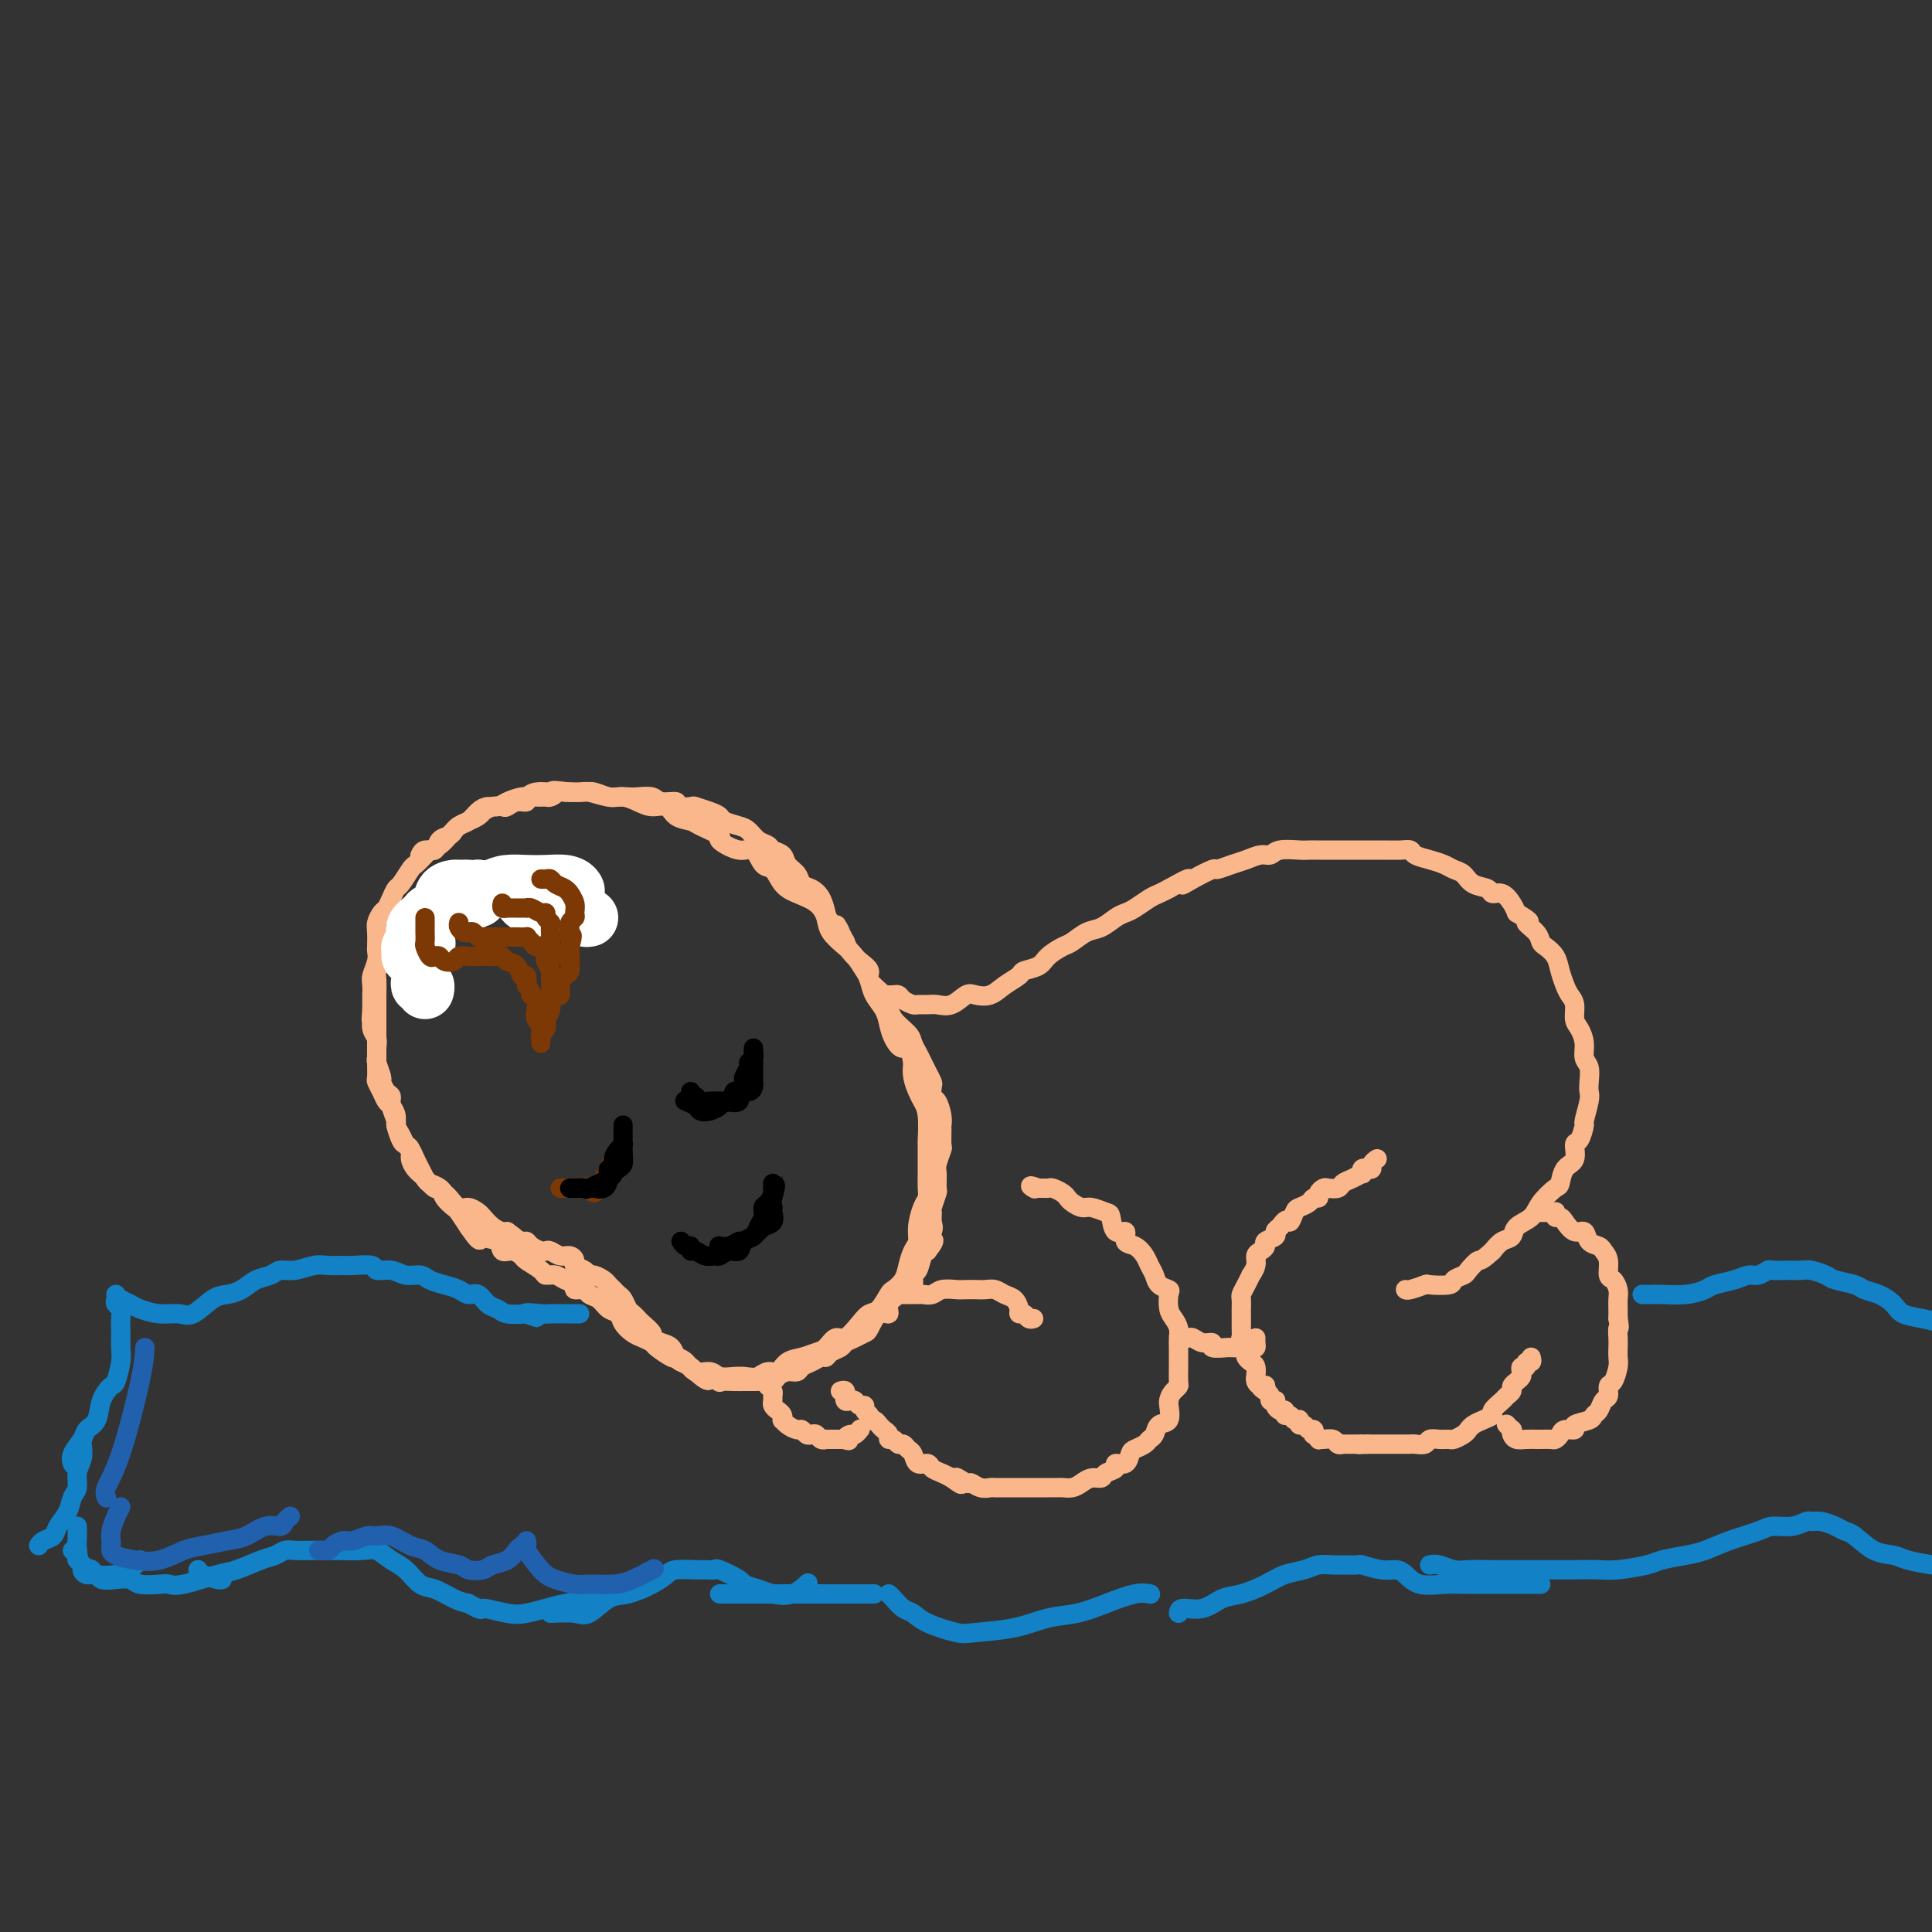 <svg viewBox='0 0 400 400' version='1.1' xmlns='http://www.w3.org/2000/svg' xmlns:xlink='http://www.w3.org/1999/xlink'><rect x="0" y="0" width="400" height="400" fill="#333333" stroke="none"/><g fill='none' stroke='rgb(251,183,140)' stroke-width='4' stroke-linecap='round' stroke-linejoin='round'><path d='M119,189c-0.034,-0.332 -0.067,-0.664 0,-1c0.067,-0.336 0.235,-0.678 0,-1c-0.235,-0.322 -0.874,-0.626 -1,-1c-0.126,-0.374 0.262,-0.818 0,-1c-0.262,-0.182 -1.175,-0.100 -2,0c-0.825,0.100 -1.564,0.219 -2,0c-0.436,-0.219 -0.571,-0.777 -1,-1c-0.429,-0.223 -1.153,-0.112 -2,0c-0.847,0.112 -1.817,0.226 -2,0c-0.183,-0.226 0.422,-0.793 0,-1c-0.422,-0.207 -1.870,-0.055 -3,0c-1.130,0.055 -1.941,0.014 -3,0c-1.059,-0.014 -2.367,0.000 -3,0c-0.633,-0.000 -0.592,-0.015 -1,0c-0.408,0.015 -1.265,0.060 -2,0c-0.735,-0.060 -1.348,-0.224 -2,0c-0.652,0.224 -1.345,0.838 -2,1c-0.655,0.162 -1.274,-0.126 -2,0c-0.726,0.126 -1.560,0.667 -2,1c-0.440,0.333 -0.485,0.459 -1,1c-0.515,0.541 -1.499,1.495 -2,2c-0.501,0.505 -0.520,0.559 -1,1c-0.480,0.441 -1.423,1.269 -2,2c-0.577,0.731 -0.789,1.366 -1,2'/><path d='M82,193c-0.973,1.594 0.093,1.581 0,2c-0.093,0.419 -1.345,1.272 -2,2c-0.655,0.728 -0.711,1.331 -1,2c-0.289,0.669 -0.809,1.405 -1,2c-0.191,0.595 -0.051,1.050 0,2c0.051,0.950 0.014,2.394 0,3c-0.014,0.606 -0.004,0.374 0,1c0.004,0.626 0.001,2.110 0,3c-0.001,0.890 -0.000,1.188 0,2c0.000,0.812 -0.001,2.139 0,3c0.001,0.861 0.003,1.256 0,2c-0.003,0.744 -0.012,1.839 0,3c0.012,1.161 0.044,2.390 0,3c-0.044,0.610 -0.166,0.600 0,1c0.166,0.400 0.618,1.209 1,2c0.382,0.791 0.694,1.562 1,2c0.306,0.438 0.607,0.541 1,1c0.393,0.459 0.879,1.274 1,2c0.121,0.726 -0.122,1.363 0,2c0.122,0.637 0.610,1.273 1,2c0.390,0.727 0.682,1.547 1,2c0.318,0.453 0.661,0.541 1,1c0.339,0.459 0.672,1.288 1,2c0.328,0.712 0.650,1.307 1,2c0.350,0.693 0.728,1.485 1,2c0.272,0.515 0.439,0.752 1,1c0.561,0.248 1.515,0.506 2,1c0.485,0.494 0.501,1.225 1,2c0.499,0.775 1.480,1.593 2,2c0.520,0.407 0.577,0.402 1,1c0.423,0.598 1.211,1.799 2,3'/><path d='M97,254c3.378,4.969 2.322,1.891 2,1c-0.322,-0.891 0.089,0.406 1,1c0.911,0.594 2.322,0.487 3,1c0.678,0.513 0.623,1.647 1,2c0.377,0.353 1.185,-0.073 2,0c0.815,0.073 1.636,0.646 2,1c0.364,0.354 0.271,0.490 1,1c0.729,0.510 2.280,1.393 3,2c0.720,0.607 0.608,0.937 1,1c0.392,0.063 1.289,-0.142 2,0c0.711,0.142 1.236,0.630 2,1c0.764,0.370 1.766,0.623 2,1c0.234,0.377 -0.299,0.879 0,1c0.299,0.121 1.432,-0.137 2,0c0.568,0.137 0.571,0.669 1,1c0.429,0.331 1.284,0.460 2,1c0.716,0.540 1.294,1.493 2,2c0.706,0.507 1.541,0.570 2,1c0.459,0.430 0.540,1.227 1,2c0.460,0.773 1.297,1.521 2,2c0.703,0.479 1.273,0.688 2,1c0.727,0.312 1.613,0.726 2,1c0.387,0.274 0.277,0.407 1,1c0.723,0.593 2.281,1.646 3,2c0.719,0.354 0.600,0.007 1,0c0.400,-0.007 1.318,0.324 2,1c0.682,0.676 1.127,1.698 2,2c0.873,0.302 2.172,-0.115 3,0c0.828,0.115 1.184,0.762 2,1c0.816,0.238 2.090,0.068 3,0c0.910,-0.068 1.455,-0.034 2,0'/><path d='M154,285c2.132,0.223 2.461,0.281 3,0c0.539,-0.281 1.289,-0.902 2,-1c0.711,-0.098 1.384,0.326 2,0c0.616,-0.326 1.177,-1.402 2,-2c0.823,-0.598 1.910,-0.718 3,-1c1.090,-0.282 2.183,-0.726 3,-1c0.817,-0.274 1.360,-0.378 2,-1c0.640,-0.622 1.379,-1.761 2,-2c0.621,-0.239 1.126,0.423 2,0c0.874,-0.423 2.117,-1.930 3,-3c0.883,-1.070 1.406,-1.704 2,-2c0.594,-0.296 1.258,-0.256 2,-1c0.742,-0.744 1.560,-2.272 2,-3c0.440,-0.728 0.500,-0.656 1,-1c0.500,-0.344 1.440,-1.105 2,-2c0.560,-0.895 0.741,-1.924 1,-3c0.259,-1.076 0.595,-2.200 1,-3c0.405,-0.800 0.879,-1.277 1,-2c0.121,-0.723 -0.111,-1.691 0,-3c0.111,-1.309 0.566,-2.958 1,-4c0.434,-1.042 0.848,-1.478 1,-2c0.152,-0.522 0.040,-1.130 0,-2c-0.040,-0.870 -0.010,-2.001 0,-3c0.010,-0.999 -0.000,-1.868 0,-3c0.000,-1.132 0.011,-2.529 0,-3c-0.011,-0.471 -0.045,-0.016 0,-1c0.045,-0.984 0.170,-3.407 0,-5c-0.170,-1.593 -0.633,-2.355 -1,-3c-0.367,-0.645 -0.637,-1.174 -1,-2c-0.363,-0.826 -0.818,-1.950 -1,-3c-0.182,-1.050 -0.091,-2.025 0,-3'/><path d='M189,220c-0.810,-4.619 -1.334,-3.165 -2,-3c-0.666,0.165 -1.474,-0.957 -2,-2c-0.526,-1.043 -0.770,-2.008 -1,-3c-0.230,-0.992 -0.446,-2.013 -1,-3c-0.554,-0.987 -1.445,-1.940 -2,-3c-0.555,-1.060 -0.772,-2.226 -1,-3c-0.228,-0.774 -0.466,-1.155 -1,-2c-0.534,-0.845 -1.363,-2.155 -2,-3c-0.637,-0.845 -1.083,-1.224 -2,-2c-0.917,-0.776 -2.304,-1.950 -3,-3c-0.696,-1.050 -0.700,-1.977 -1,-3c-0.300,-1.023 -0.895,-2.141 -2,-3c-1.105,-0.859 -2.718,-1.457 -4,-2c-1.282,-0.543 -2.231,-1.029 -3,-2c-0.769,-0.971 -1.357,-2.425 -2,-3c-0.643,-0.575 -1.342,-0.272 -2,-1c-0.658,-0.728 -1.276,-2.489 -2,-3c-0.724,-0.511 -1.554,0.228 -3,0c-1.446,-0.228 -3.508,-1.422 -4,-2c-0.492,-0.578 0.585,-0.541 0,-1c-0.585,-0.459 -2.831,-1.415 -4,-2c-1.169,-0.585 -1.261,-0.801 -2,-1c-0.739,-0.199 -2.127,-0.383 -3,-1c-0.873,-0.617 -1.233,-1.667 -2,-2c-0.767,-0.333 -1.942,0.051 -3,0c-1.058,-0.051 -1.998,-0.535 -3,-1c-1.002,-0.465 -2.067,-0.909 -3,-1c-0.933,-0.091 -1.735,0.171 -3,0c-1.265,-0.171 -2.995,-0.777 -4,-1c-1.005,-0.223 -1.287,-0.064 -2,0c-0.713,0.064 -1.856,0.032 -3,0'/><path d='M117,164c-3.777,-0.447 -2.721,-0.064 -3,0c-0.279,0.064 -1.895,-0.189 -3,0c-1.105,0.189 -1.700,0.821 -2,1c-0.300,0.179 -0.307,-0.094 -1,0c-0.693,0.094 -2.072,0.554 -3,1c-0.928,0.446 -1.403,0.878 -2,1c-0.597,0.122 -1.315,-0.067 -2,0c-0.685,0.067 -1.338,0.389 -2,1c-0.662,0.611 -1.333,1.512 -2,2c-0.667,0.488 -1.329,0.563 -2,1c-0.671,0.437 -1.350,1.235 -2,2c-0.650,0.765 -1.272,1.498 -2,2c-0.728,0.502 -1.561,0.772 -2,1c-0.439,0.228 -0.485,0.413 -1,1c-0.515,0.587 -1.500,1.574 -2,2c-0.500,0.426 -0.515,0.289 -1,1c-0.485,0.711 -1.439,2.270 -2,3c-0.561,0.730 -0.728,0.633 -1,1c-0.272,0.367 -0.647,1.199 -1,2c-0.353,0.801 -0.683,1.570 -1,2c-0.317,0.430 -0.621,0.520 -1,1c-0.379,0.480 -0.833,1.349 -1,2c-0.167,0.651 -0.049,1.084 0,2c0.049,0.916 0.027,2.314 0,3c-0.027,0.686 -0.060,0.661 0,1c0.060,0.339 0.212,1.041 0,2c-0.212,0.959 -0.789,2.174 -1,3c-0.211,0.826 -0.057,1.263 0,2c0.057,0.737 0.015,1.775 0,2c-0.015,0.225 -0.004,-0.364 0,0c0.004,0.364 0.002,1.682 0,3'/><path d='M77,209c-0.293,3.452 -0.026,2.081 0,2c0.026,-0.081 -0.190,1.128 0,2c0.190,0.872 0.787,1.407 1,2c0.213,0.593 0.042,1.243 0,2c-0.042,0.757 0.044,1.621 0,2c-0.044,0.379 -0.218,0.272 0,1c0.218,0.728 0.828,2.291 1,3c0.172,0.709 -0.093,0.565 0,1c0.093,0.435 0.546,1.448 1,2c0.454,0.552 0.909,0.642 1,1c0.091,0.358 -0.183,0.985 0,2c0.183,1.015 0.824,2.418 1,3c0.176,0.582 -0.111,0.344 0,1c0.111,0.656 0.621,2.207 1,3c0.379,0.793 0.627,0.829 1,1c0.373,0.171 0.873,0.478 1,1c0.127,0.522 -0.117,1.258 0,2c0.117,0.742 0.594,1.490 1,2c0.406,0.510 0.739,0.781 1,1c0.261,0.219 0.450,0.386 1,1c0.550,0.614 1.460,1.675 2,2c0.540,0.325 0.711,-0.086 1,0c0.289,0.086 0.697,0.667 1,1c0.303,0.333 0.500,0.417 1,1c0.500,0.583 1.303,1.665 2,2c0.697,0.335 1.290,-0.078 2,0c0.710,0.078 1.538,0.648 2,1c0.462,0.352 0.557,0.486 1,1c0.443,0.514 1.235,1.408 2,2c0.765,0.592 1.504,0.884 2,1c0.496,0.116 0.748,0.058 1,0'/><path d='M105,255c3.058,2.174 1.204,1.108 1,1c-0.204,-0.108 1.241,0.742 2,1c0.759,0.258 0.833,-0.076 1,0c0.167,0.076 0.429,0.560 1,1c0.571,0.440 1.452,0.835 2,1c0.548,0.165 0.764,0.100 1,0c0.236,-0.100 0.492,-0.234 1,0c0.508,0.234 1.267,0.836 2,1c0.733,0.164 1.439,-0.110 2,0c0.561,0.110 0.975,0.603 1,1c0.025,0.397 -0.340,0.698 0,1c0.340,0.302 1.387,0.606 2,1c0.613,0.394 0.794,0.879 1,1c0.206,0.121 0.436,-0.122 1,0c0.564,0.122 1.460,0.609 2,1c0.540,0.391 0.722,0.686 1,1c0.278,0.314 0.652,0.647 1,1c0.348,0.353 0.671,0.725 1,1c0.329,0.275 0.664,0.454 1,1c0.336,0.546 0.672,1.460 1,2c0.328,0.540 0.647,0.708 1,1c0.353,0.292 0.741,0.708 1,1c0.259,0.292 0.388,0.458 1,1c0.612,0.542 1.708,1.458 2,2c0.292,0.542 -0.221,0.708 0,1c0.221,0.292 1.176,0.708 2,1c0.824,0.292 1.516,0.459 2,1c0.484,0.541 0.759,1.454 1,2c0.241,0.546 0.450,0.724 1,1c0.550,0.276 1.443,0.650 2,1c0.557,0.350 0.779,0.675 1,1'/><path d='M144,284c3.486,3.105 2.702,1.368 3,1c0.298,-0.368 1.680,0.634 2,1c0.320,0.366 -0.420,0.098 0,0c0.420,-0.098 2.000,-0.026 3,0c1.000,0.026 1.419,0.004 2,0c0.581,-0.004 1.324,0.009 2,0c0.676,-0.009 1.284,-0.040 2,0c0.716,0.040 1.539,0.151 2,0c0.461,-0.151 0.560,-0.565 1,-1c0.440,-0.435 1.221,-0.891 2,-1c0.779,-0.109 1.557,0.129 2,0c0.443,-0.129 0.551,-0.626 1,-1c0.449,-0.374 1.237,-0.625 2,-1c0.763,-0.375 1.499,-0.874 2,-1c0.501,-0.126 0.767,0.121 1,0c0.233,-0.121 0.434,-0.610 1,-1c0.566,-0.390 1.499,-0.679 2,-1c0.501,-0.321 0.570,-0.672 1,-1c0.430,-0.328 1.219,-0.633 2,-1c0.781,-0.367 1.552,-0.798 2,-1c0.448,-0.202 0.572,-0.176 1,-1c0.428,-0.824 1.160,-2.497 2,-3c0.840,-0.503 1.788,0.165 2,0c0.212,-0.165 -0.312,-1.162 0,-2c0.312,-0.838 1.460,-1.518 2,-2c0.540,-0.482 0.473,-0.766 1,-1c0.527,-0.234 1.647,-0.416 2,-1c0.353,-0.584 -0.060,-1.569 0,-2c0.060,-0.431 0.593,-0.308 1,-1c0.407,-0.692 0.688,-2.198 1,-3c0.312,-0.802 0.656,-0.901 1,-1'/><path d='M192,259c2.724,-3.450 0.533,-2.074 0,-2c-0.533,0.074 0.593,-1.154 1,-2c0.407,-0.846 0.095,-1.310 0,-2c-0.095,-0.690 0.027,-1.607 0,-2c-0.027,-0.393 -0.205,-0.264 0,-1c0.205,-0.736 0.791,-2.338 1,-3c0.209,-0.662 0.042,-0.385 0,-1c-0.042,-0.615 0.041,-2.123 0,-3c-0.041,-0.877 -0.207,-1.123 0,-2c0.207,-0.877 0.788,-2.383 1,-3c0.212,-0.617 0.054,-0.344 0,-1c-0.054,-0.656 -0.004,-2.241 0,-3c0.004,-0.759 -0.038,-0.694 0,-1c0.038,-0.306 0.154,-0.984 0,-2c-0.154,-1.016 -0.580,-2.369 -1,-3c-0.420,-0.631 -0.833,-0.539 -1,-1c-0.167,-0.461 -0.086,-1.474 0,-2c0.086,-0.526 0.177,-0.564 0,-1c-0.177,-0.436 -0.623,-1.271 -1,-2c-0.377,-0.729 -0.686,-1.353 -1,-2c-0.314,-0.647 -0.634,-1.318 -1,-2c-0.366,-0.682 -0.778,-1.375 -1,-2c-0.222,-0.625 -0.253,-1.182 -1,-2c-0.747,-0.818 -2.209,-1.896 -3,-3c-0.791,-1.104 -0.911,-2.235 -1,-3c-0.089,-0.765 -0.146,-1.163 -1,-2c-0.854,-0.837 -2.505,-2.111 -3,-3c-0.495,-0.889 0.166,-1.393 0,-2c-0.166,-0.607 -1.160,-1.317 -2,-2c-0.840,-0.683 -1.526,-1.338 -2,-2c-0.474,-0.662 -0.737,-1.331 -1,-2'/><path d='M175,195c-3.213,-5.922 -1.245,-2.729 -1,-2c0.245,0.729 -1.234,-1.008 -2,-2c-0.766,-0.992 -0.820,-1.238 -1,-2c-0.180,-0.762 -0.486,-2.038 -1,-3c-0.514,-0.962 -1.236,-1.609 -2,-2c-0.764,-0.391 -1.571,-0.524 -2,-1c-0.429,-0.476 -0.481,-1.294 -1,-2c-0.519,-0.706 -1.504,-1.302 -2,-2c-0.496,-0.698 -0.503,-1.500 -1,-2c-0.497,-0.500 -1.483,-0.697 -2,-1c-0.517,-0.303 -0.566,-0.711 -1,-1c-0.434,-0.289 -1.254,-0.459 -2,-1c-0.746,-0.541 -1.420,-1.454 -2,-2c-0.580,-0.546 -1.067,-0.724 -2,-1c-0.933,-0.276 -2.314,-0.649 -3,-1c-0.686,-0.351 -0.679,-0.682 -1,-1c-0.321,-0.318 -0.969,-0.625 -2,-1c-1.031,-0.375 -2.444,-0.817 -3,-1c-0.556,-0.183 -0.255,-0.105 -1,0c-0.745,0.105 -2.535,0.238 -3,0c-0.465,-0.238 0.395,-0.848 0,-1c-0.395,-0.152 -2.045,0.155 -3,0c-0.955,-0.155 -1.213,-0.773 -2,-1c-0.787,-0.227 -2.101,-0.065 -3,0c-0.899,0.065 -1.381,0.031 -2,0c-0.619,-0.031 -1.374,-0.061 -2,0c-0.626,0.061 -1.124,0.212 -2,0c-0.876,-0.212 -2.132,-0.789 -3,-1c-0.868,-0.211 -1.349,-0.057 -2,0c-0.651,0.057 -1.472,0.016 -2,0c-0.528,-0.016 -0.764,-0.008 -1,0'/><path d='M118,164c-4.651,-0.525 -3.279,-0.338 -3,0c0.279,0.338 -0.537,0.827 -1,1c-0.463,0.173 -0.575,0.031 -1,0c-0.425,-0.031 -1.165,0.048 -2,0c-0.835,-0.048 -1.767,-0.223 -2,0c-0.233,0.223 0.233,0.843 0,1c-0.233,0.157 -1.166,-0.150 -2,0c-0.834,0.150 -1.568,0.757 -2,1c-0.432,0.243 -0.563,0.121 -1,0c-0.437,-0.121 -1.181,-0.240 -2,0c-0.819,0.240 -1.715,0.838 -2,1c-0.285,0.162 0.039,-0.111 0,0c-0.039,0.111 -0.443,0.608 -1,1c-0.557,0.392 -1.266,0.681 -2,1c-0.734,0.319 -1.491,0.668 -2,1c-0.509,0.332 -0.770,0.648 -1,1c-0.230,0.352 -0.430,0.739 -1,1c-0.570,0.261 -1.512,0.396 -2,1c-0.488,0.604 -0.523,1.677 -1,2c-0.477,0.323 -1.398,-0.105 -2,0c-0.602,0.105 -0.886,0.744 -1,1c-0.114,0.256 -0.057,0.128 0,0'/></g>
<g fill='none' stroke='rgb(255,255,255)' stroke-width='12' stroke-linecap='round' stroke-linejoin='round'><path d='M122,190c-0.269,0.067 -0.538,0.133 -1,0c-0.462,-0.133 -1.118,-0.466 -2,-1c-0.882,-0.534 -1.991,-1.269 -3,-2c-1.009,-0.731 -1.916,-1.460 -3,-2c-1.084,-0.540 -2.343,-0.893 -3,-1c-0.657,-0.107 -0.712,0.030 -1,0c-0.288,-0.030 -0.811,-0.229 -1,0c-0.189,0.229 -0.045,0.885 0,1c0.045,0.115 -0.008,-0.312 0,0c0.008,0.312 0.078,1.363 1,2c0.922,0.637 2.695,0.861 4,1c1.305,0.139 2.141,0.192 3,0c0.859,-0.192 1.743,-0.630 2,-1c0.257,-0.370 -0.111,-0.674 0,-1c0.111,-0.326 0.701,-0.676 1,-1c0.299,-0.324 0.306,-0.624 0,-1c-0.306,-0.376 -0.925,-0.830 -2,-1c-1.075,-0.170 -2.606,-0.056 -4,0c-1.394,0.056 -2.650,0.052 -4,0c-1.350,-0.052 -2.792,-0.154 -4,0c-1.208,0.154 -2.180,0.564 -3,1c-0.820,0.436 -1.488,0.897 -2,1c-0.512,0.103 -0.869,-0.154 -1,0c-0.131,0.154 -0.035,0.717 0,1c0.035,0.283 0.009,0.286 0,0c-0.009,-0.286 -0.003,-0.860 0,-1c0.003,-0.140 0.001,0.155 0,0c-0.001,-0.155 -0.000,-0.758 0,-1c0.000,-0.242 0.000,-0.121 0,0'/><path d='M99,184c-3.124,0.153 -1.935,0.037 -2,0c-0.065,-0.037 -1.383,0.006 -2,0c-0.617,-0.006 -0.533,-0.062 -1,0c-0.467,0.062 -1.484,0.241 -2,1c-0.516,0.759 -0.532,2.096 -1,3c-0.468,0.904 -1.389,1.374 -2,2c-0.611,0.626 -0.911,1.407 -1,2c-0.089,0.593 0.033,0.996 0,1c-0.033,0.004 -0.223,-0.392 0,-1c0.223,-0.608 0.857,-1.429 1,-2c0.143,-0.571 -0.204,-0.893 0,-1c0.204,-0.107 0.960,0.001 1,0c0.040,-0.001 -0.634,-0.113 -1,0c-0.366,0.113 -0.424,0.450 -1,1c-0.576,0.550 -1.672,1.314 -2,2c-0.328,0.686 0.111,1.295 0,2c-0.111,0.705 -0.772,1.507 -1,2c-0.228,0.493 -0.024,0.678 0,1c0.024,0.322 -0.134,0.781 0,1c0.134,0.219 0.558,0.200 1,0c0.442,-0.200 0.902,-0.579 1,-1c0.098,-0.421 -0.166,-0.882 0,-1c0.166,-0.118 0.762,0.109 1,0c0.238,-0.109 0.119,-0.555 0,-1'/><path d='M88,195c0.525,0.036 0.337,0.626 0,1c-0.337,0.374 -0.822,0.534 -1,1c-0.178,0.466 -0.049,1.239 0,2c0.049,0.761 0.017,1.509 0,2c-0.017,0.491 -0.019,0.724 0,1c0.019,0.276 0.057,0.596 0,1c-0.057,0.404 -0.211,0.892 0,1c0.211,0.108 0.788,-0.163 1,0c0.212,0.163 0.061,0.761 0,1c-0.061,0.239 -0.030,0.120 0,0'/></g>
<g fill='none' stroke='rgb(251,183,140)' stroke-width='4' stroke-linecap='round' stroke-linejoin='round'><path d='M184,206c0.032,-0.000 0.064,-0.001 0,0c-0.064,0.001 -0.226,0.003 0,0c0.226,-0.003 0.838,-0.011 1,0c0.162,0.011 -0.126,0.041 0,0c0.126,-0.041 0.667,-0.155 1,0c0.333,0.155 0.459,0.577 1,1c0.541,0.423 1.499,0.847 2,1c0.501,0.153 0.547,0.033 1,0c0.453,-0.033 1.314,0.019 2,0c0.686,-0.019 1.198,-0.109 2,0c0.802,0.109 1.894,0.416 3,0c1.106,-0.416 2.227,-1.554 3,-2c0.773,-0.446 1.199,-0.200 2,0c0.801,0.200 1.976,0.353 3,0c1.024,-0.353 1.897,-1.210 3,-2c1.103,-0.790 2.435,-1.511 3,-2c0.565,-0.489 0.363,-0.746 1,-1c0.637,-0.254 2.113,-0.506 3,-1c0.887,-0.494 1.185,-1.231 2,-2c0.815,-0.769 2.147,-1.572 3,-2c0.853,-0.428 1.226,-0.482 2,-1c0.774,-0.518 1.950,-1.500 3,-2c1.050,-0.500 1.976,-0.519 3,-1c1.024,-0.481 2.147,-1.424 3,-2c0.853,-0.576 1.436,-0.784 2,-1c0.564,-0.216 1.110,-0.439 2,-1c0.890,-0.561 2.124,-1.459 3,-2c0.876,-0.541 1.393,-0.726 2,-1c0.607,-0.274 1.303,-0.637 2,-1'/><path d='M242,184c6.345,-3.603 3.709,-1.609 3,-1c-0.709,0.609 0.509,-0.165 2,-1c1.491,-0.835 3.257,-1.730 4,-2c0.743,-0.270 0.465,0.086 1,0c0.535,-0.086 1.885,-0.615 3,-1c1.115,-0.385 1.997,-0.625 3,-1c1.003,-0.375 2.127,-0.885 3,-1c0.873,-0.115 1.494,0.165 2,0c0.506,-0.165 0.897,-0.776 2,-1c1.103,-0.224 2.917,-0.060 4,0c1.083,0.060 1.436,0.016 2,0c0.564,-0.016 1.339,-0.004 2,0c0.661,0.004 1.206,0.001 2,0c0.794,-0.001 1.836,-0.000 3,0c1.164,0.000 2.451,0.000 3,0c0.549,-0.000 0.361,-0.001 1,0c0.639,0.001 2.106,0.003 3,0c0.894,-0.003 1.215,-0.012 2,0c0.785,0.012 2.034,0.045 3,0c0.966,-0.045 1.648,-0.166 2,0c0.352,0.166 0.374,0.621 1,1c0.626,0.379 1.857,0.683 3,1c1.143,0.317 2.198,0.648 3,1c0.802,0.352 1.352,0.725 2,1c0.648,0.275 1.395,0.450 2,1c0.605,0.550 1.069,1.474 2,2c0.931,0.526 2.330,0.655 3,1c0.670,0.345 0.613,0.907 1,1c0.387,0.093 1.220,-0.283 2,0c0.780,0.283 1.509,1.224 2,2c0.491,0.776 0.746,1.388 1,2'/><path d='M314,189c4.058,2.372 2.204,1.804 2,2c-0.204,0.196 1.241,1.158 2,2c0.759,0.842 0.833,1.566 1,2c0.167,0.434 0.426,0.578 1,1c0.574,0.422 1.464,1.123 2,2c0.536,0.877 0.717,1.929 1,3c0.283,1.071 0.667,2.159 1,3c0.333,0.841 0.615,1.435 1,2c0.385,0.565 0.873,1.100 1,2c0.127,0.900 -0.106,2.165 0,3c0.106,0.835 0.550,1.238 1,2c0.450,0.762 0.905,1.881 1,3c0.095,1.119 -0.170,2.237 0,3c0.170,0.763 0.774,1.172 1,2c0.226,0.828 0.075,2.075 0,3c-0.075,0.925 -0.075,1.527 0,2c0.075,0.473 0.226,0.818 0,2c-0.226,1.182 -0.829,3.203 -1,4c-0.171,0.797 0.091,0.372 0,1c-0.091,0.628 -0.536,2.309 -1,3c-0.464,0.691 -0.949,0.393 -1,1c-0.051,0.607 0.330,2.119 0,3c-0.330,0.881 -1.371,1.132 -2,2c-0.629,0.868 -0.845,2.354 -1,3c-0.155,0.646 -0.250,0.453 -1,1c-0.750,0.547 -2.154,1.833 -3,3c-0.846,1.167 -1.133,2.213 -2,3c-0.867,0.787 -2.315,1.314 -3,2c-0.685,0.686 -0.608,1.531 -1,2c-0.392,0.469 -1.255,0.563 -2,1c-0.745,0.437 -1.373,1.219 -2,2'/><path d='M309,259c-2.731,2.510 -2.560,1.787 -3,2c-0.440,0.213 -1.492,1.364 -2,2c-0.508,0.636 -0.473,0.758 -1,1c-0.527,0.242 -1.616,0.605 -2,1c-0.384,0.395 -0.065,0.824 -1,1c-0.935,0.176 -3.126,0.100 -4,0c-0.874,-0.100 -0.430,-0.223 -1,0c-0.570,0.223 -2.153,0.792 -3,1c-0.847,0.208 -0.959,0.056 -1,0c-0.041,-0.056 -0.012,-0.016 0,0c0.012,0.016 0.006,0.008 0,0'/><path d='M318,251c0.332,-0.001 0.663,-0.001 1,0c0.337,0.001 0.678,0.004 1,0c0.322,-0.004 0.625,-0.016 1,0c0.375,0.016 0.821,0.058 1,0c0.179,-0.058 0.092,-0.218 0,0c-0.092,0.218 -0.189,0.813 0,1c0.189,0.187 0.666,-0.034 1,0c0.334,0.034 0.527,0.324 1,1c0.473,0.676 1.226,1.739 2,2c0.774,0.261 1.570,-0.279 2,0c0.430,0.279 0.493,1.378 1,2c0.507,0.622 1.459,0.768 2,1c0.541,0.232 0.670,0.552 1,1c0.330,0.448 0.859,1.026 1,2c0.141,0.974 -0.106,2.344 0,3c0.106,0.656 0.564,0.598 1,1c0.436,0.402 0.849,1.262 1,2c0.151,0.738 0.041,1.352 0,2c-0.041,0.648 -0.012,1.328 0,2c0.012,0.672 0.006,1.336 0,2'/><path d='M335,273c0.464,2.523 0.125,1.829 0,2c-0.125,0.171 -0.036,1.205 0,2c0.036,0.795 0.020,1.349 0,2c-0.020,0.651 -0.043,1.397 0,2c0.043,0.603 0.152,1.064 0,2c-0.152,0.936 -0.565,2.349 -1,3c-0.435,0.651 -0.891,0.542 -1,1c-0.109,0.458 0.128,1.485 0,2c-0.128,0.515 -0.620,0.519 -1,1c-0.380,0.481 -0.646,1.439 -1,2c-0.354,0.561 -0.795,0.724 -1,1c-0.205,0.276 -0.173,0.665 -1,1c-0.827,0.335 -2.512,0.615 -3,1c-0.488,0.385 0.221,0.874 0,1c-0.221,0.126 -1.372,-0.110 -2,0c-0.628,0.110 -0.733,0.565 -1,1c-0.267,0.435 -0.697,0.849 -1,1c-0.303,0.151 -0.479,0.040 -1,0c-0.521,-0.040 -1.386,-0.010 -2,0c-0.614,0.010 -0.977,0.000 -1,0c-0.023,-0.000 0.295,0.010 0,0c-0.295,-0.010 -1.202,-0.040 -2,0c-0.798,0.040 -1.485,0.151 -2,0c-0.515,-0.151 -0.856,-0.562 -1,-1c-0.144,-0.438 -0.090,-0.901 0,-1c0.090,-0.099 0.217,0.166 0,0c-0.217,-0.166 -0.776,-0.762 -1,-1c-0.224,-0.238 -0.112,-0.119 0,0'/><path d='M317,281c0.121,0.455 0.243,0.909 0,1c-0.243,0.091 -0.849,-0.183 -1,0c-0.151,0.183 0.153,0.823 0,1c-0.153,0.177 -0.763,-0.107 -1,0c-0.237,0.107 -0.101,0.606 0,1c0.101,0.394 0.167,0.683 0,1c-0.167,0.317 -0.568,0.661 -1,1c-0.432,0.339 -0.894,0.672 -1,1c-0.106,0.328 0.145,0.651 0,1c-0.145,0.349 -0.686,0.723 -1,1c-0.314,0.277 -0.402,0.455 -1,1c-0.598,0.545 -1.704,1.455 -2,2c-0.296,0.545 0.220,0.723 0,1c-0.220,0.277 -1.176,0.652 -2,1c-0.824,0.348 -1.515,0.667 -2,1c-0.485,0.333 -0.762,0.678 -1,1c-0.238,0.322 -0.435,0.621 -1,1c-0.565,0.379 -1.498,0.837 -2,1c-0.502,0.163 -0.572,0.030 -1,0c-0.428,-0.030 -1.214,0.045 -2,0c-0.786,-0.045 -1.572,-0.208 -2,0c-0.428,0.208 -0.499,0.788 -1,1c-0.501,0.212 -1.434,0.057 -2,0c-0.566,-0.057 -0.767,-0.015 -1,0c-0.233,0.015 -0.500,0.004 -1,0c-0.500,-0.004 -1.233,-0.001 -2,0c-0.767,0.001 -1.566,0.000 -2,0c-0.434,-0.000 -0.501,-0.000 -1,0c-0.499,0.000 -1.428,0.000 -2,0c-0.572,-0.000 -0.786,-0.000 -1,0'/><path d='M283,299c-2.964,0.155 -1.372,0.042 -1,0c0.372,-0.042 -0.474,-0.011 -1,0c-0.526,0.011 -0.733,0.004 -1,0c-0.267,-0.004 -0.595,-0.005 -1,0c-0.405,0.005 -0.885,0.015 -1,0c-0.115,-0.015 0.137,-0.057 0,0c-0.137,0.057 -0.663,0.213 -1,0c-0.337,-0.213 -0.486,-0.793 -1,-1c-0.514,-0.207 -1.392,-0.040 -2,0c-0.608,0.040 -0.947,-0.046 -1,0c-0.053,0.046 0.179,0.224 0,0c-0.179,-0.224 -0.769,-0.849 -1,-1c-0.231,-0.151 -0.104,0.171 0,0c0.104,-0.171 0.186,-0.834 0,-1c-0.186,-0.166 -0.638,0.166 -1,0c-0.362,-0.166 -0.632,-0.829 -1,-1c-0.368,-0.171 -0.834,0.152 -1,0c-0.166,-0.152 -0.033,-0.777 0,-1c0.033,-0.223 -0.034,-0.045 0,0c0.034,0.045 0.167,-0.045 0,0c-0.167,0.045 -0.636,0.223 -1,0c-0.364,-0.223 -0.623,-0.847 -1,-1c-0.377,-0.153 -0.872,0.166 -1,0c-0.128,-0.166 0.110,-0.815 0,-1c-0.110,-0.185 -0.569,0.095 -1,0c-0.431,-0.095 -0.833,-0.564 -1,-1c-0.167,-0.436 -0.100,-0.838 0,-1c0.100,-0.162 0.233,-0.085 0,0c-0.233,0.085 -0.832,0.177 -1,0c-0.168,-0.177 0.095,-0.622 0,-1c-0.095,-0.378 -0.547,-0.689 -1,-1'/><path d='M262,288c-1.853,-1.487 -0.486,-0.205 0,0c0.486,0.205 0.092,-0.667 0,-1c-0.092,-0.333 0.119,-0.126 0,0c-0.119,0.126 -0.567,0.171 -1,0c-0.433,-0.171 -0.851,-0.556 -1,-1c-0.149,-0.444 -0.030,-0.945 0,-1c0.030,-0.055 -0.031,0.337 0,0c0.031,-0.337 0.153,-1.403 0,-2c-0.153,-0.597 -0.581,-0.724 -1,-1c-0.419,-0.276 -0.830,-0.699 -1,-1c-0.170,-0.301 -0.098,-0.479 0,-1c0.098,-0.521 0.222,-1.386 0,-2c-0.222,-0.614 -0.792,-0.977 -1,-1c-0.208,-0.023 -0.056,0.293 0,0c0.056,-0.293 0.015,-1.196 0,-2c-0.015,-0.804 -0.005,-1.510 0,-2c0.005,-0.490 0.004,-0.764 0,-1c-0.004,-0.236 -0.011,-0.435 0,-1c0.011,-0.565 0.040,-1.495 0,-2c-0.040,-0.505 -0.150,-0.586 0,-1c0.150,-0.414 0.561,-1.161 1,-2c0.439,-0.839 0.905,-1.769 1,-2c0.095,-0.231 -0.180,0.236 0,0c0.180,-0.236 0.817,-1.177 1,-2c0.183,-0.823 -0.087,-1.530 0,-2c0.087,-0.470 0.530,-0.703 1,-1c0.470,-0.297 0.966,-0.657 1,-1c0.034,-0.343 -0.393,-0.669 0,-1c0.393,-0.331 1.606,-0.666 2,-1c0.394,-0.334 -0.030,-0.667 0,-1c0.030,-0.333 0.515,-0.667 1,-1'/><path d='M265,254c1.638,-2.439 1.734,-1.036 2,-1c0.266,0.036 0.702,-1.296 1,-2c0.298,-0.704 0.457,-0.780 1,-1c0.543,-0.220 1.469,-0.585 2,-1c0.531,-0.415 0.666,-0.882 1,-1c0.334,-0.118 0.867,0.113 1,0c0.133,-0.113 -0.134,-0.569 0,-1c0.134,-0.431 0.668,-0.836 1,-1c0.332,-0.164 0.461,-0.086 1,0c0.539,0.086 1.490,0.182 2,0c0.510,-0.182 0.581,-0.641 1,-1c0.419,-0.359 1.187,-0.618 2,-1c0.813,-0.382 1.672,-0.886 2,-1c0.328,-0.114 0.125,0.163 0,0c-0.125,-0.163 -0.173,-0.765 0,-1c0.173,-0.235 0.569,-0.102 1,0c0.431,0.102 0.899,0.172 1,0c0.101,-0.172 -0.165,-0.585 0,-1c0.165,-0.415 0.761,-0.833 1,-1c0.239,-0.167 0.119,-0.084 0,0'/><path d='M159,287c0.424,0.333 0.849,0.667 1,1c0.151,0.333 0.030,0.666 0,1c-0.030,0.334 0.031,0.668 0,1c-0.031,0.332 -0.152,0.663 0,1c0.152,0.337 0.579,0.682 1,1c0.421,0.318 0.838,0.611 1,1c0.162,0.389 0.071,0.874 0,1c-0.071,0.126 -0.121,-0.106 0,0c0.121,0.106 0.414,0.551 1,1c0.586,0.449 1.467,0.904 2,1c0.533,0.096 0.720,-0.167 1,0c0.280,0.167 0.653,0.763 1,1c0.347,0.237 0.666,0.116 1,0c0.334,-0.116 0.681,-0.227 1,0c0.319,0.227 0.610,0.793 1,1c0.390,0.207 0.878,0.055 1,0c0.122,-0.055 -0.122,-0.015 0,0c0.122,0.015 0.610,0.004 1,0c0.390,-0.004 0.682,-0.001 1,0c0.318,0.001 0.662,0.000 1,0c0.338,-0.000 0.669,-0.000 1,0'/><path d='M175,298c1.498,0.374 0.244,0.310 0,0c-0.244,-0.310 0.522,-0.867 1,-1c0.478,-0.133 0.667,0.156 1,0c0.333,-0.156 0.809,-0.759 1,-1c0.191,-0.241 0.095,-0.121 0,0'/><path d='M174,288c0.424,-0.121 0.849,-0.242 1,0c0.151,0.242 0.030,0.848 0,1c-0.030,0.152 0.033,-0.152 0,0c-0.033,0.152 -0.163,0.758 0,1c0.163,0.242 0.617,0.120 1,0c0.383,-0.120 0.695,-0.240 1,0c0.305,0.240 0.604,0.838 1,1c0.396,0.162 0.890,-0.114 1,0c0.110,0.114 -0.164,0.618 0,1c0.164,0.382 0.765,0.641 1,1c0.235,0.359 0.104,0.817 0,1c-0.104,0.183 -0.182,0.090 0,0c0.182,-0.090 0.622,-0.178 1,0c0.378,0.178 0.693,0.621 1,1c0.307,0.379 0.607,0.694 1,1c0.393,0.306 0.879,0.603 1,1c0.121,0.397 -0.122,0.894 0,1c0.122,0.106 0.610,-0.180 1,0c0.390,0.180 0.681,0.827 1,1c0.319,0.173 0.667,-0.126 1,0c0.333,0.126 0.652,0.678 1,1c0.348,0.322 0.726,0.415 1,1c0.274,0.585 0.444,1.662 1,2c0.556,0.338 1.500,-0.064 2,0c0.500,0.064 0.558,0.594 1,1c0.442,0.406 1.269,0.687 2,1c0.731,0.313 1.365,0.656 2,1'/><path d='M197,306c3.673,2.720 1.356,0.518 1,0c-0.356,-0.518 1.251,0.646 2,1c0.749,0.354 0.642,-0.101 1,0c0.358,0.101 1.181,0.759 2,1c0.819,0.241 1.633,0.065 2,0c0.367,-0.065 0.286,-0.017 1,0c0.714,0.017 2.222,0.005 3,0c0.778,-0.005 0.827,-0.001 1,0c0.173,0.001 0.470,0.000 1,0c0.530,-0.000 1.293,-0.000 2,0c0.707,0.000 1.358,0.001 2,0c0.642,-0.001 1.274,-0.003 2,0c0.726,0.003 1.545,0.011 2,0c0.455,-0.011 0.546,-0.041 1,0c0.454,0.041 1.272,0.151 2,0c0.728,-0.151 1.366,-0.565 2,-1c0.634,-0.435 1.264,-0.891 2,-1c0.736,-0.109 1.577,0.130 2,0c0.423,-0.130 0.428,-0.630 1,-1c0.572,-0.370 1.710,-0.610 2,-1c0.290,-0.390 -0.269,-0.931 0,-1c0.269,-0.069 1.367,0.332 2,0c0.633,-0.332 0.800,-1.397 1,-2c0.200,-0.603 0.434,-0.743 1,-1c0.566,-0.257 1.466,-0.630 2,-1c0.534,-0.370 0.703,-0.736 1,-1c0.297,-0.264 0.720,-0.424 1,-1c0.280,-0.576 0.415,-1.567 1,-2c0.585,-0.433 1.619,-0.309 2,-1c0.381,-0.691 0.109,-2.197 0,-3c-0.109,-0.803 -0.054,-0.901 0,-1'/><path d='M242,290c0.166,-1.016 0.580,-1.556 1,-2c0.420,-0.444 0.845,-0.790 1,-1c0.155,-0.210 0.041,-0.283 0,-1c-0.041,-0.717 -0.010,-2.079 0,-3c0.010,-0.921 -0.000,-1.402 0,-2c0.000,-0.598 0.010,-1.314 0,-2c-0.010,-0.686 -0.042,-1.343 0,-2c0.042,-0.657 0.157,-1.314 0,-2c-0.157,-0.686 -0.585,-1.401 -1,-2c-0.415,-0.599 -0.818,-1.080 -1,-2c-0.182,-0.920 -0.143,-2.277 0,-3c0.143,-0.723 0.390,-0.812 0,-1c-0.390,-0.188 -1.416,-0.474 -2,-1c-0.584,-0.526 -0.725,-1.291 -1,-2c-0.275,-0.709 -0.685,-1.361 -1,-2c-0.315,-0.639 -0.536,-1.265 -1,-2c-0.464,-0.735 -1.171,-1.581 -2,-2c-0.829,-0.419 -1.778,-0.413 -2,-1c-0.222,-0.587 0.285,-1.769 0,-2c-0.285,-0.231 -1.360,0.489 -2,0c-0.640,-0.489 -0.843,-2.187 -1,-3c-0.157,-0.813 -0.266,-0.743 -1,-1c-0.734,-0.257 -2.094,-0.842 -3,-1c-0.906,-0.158 -1.360,0.112 -2,0c-0.640,-0.112 -1.467,-0.604 -2,-1c-0.533,-0.396 -0.773,-0.694 -1,-1c-0.227,-0.306 -0.442,-0.618 -1,-1c-0.558,-0.382 -1.459,-0.834 -2,-1c-0.541,-0.166 -0.723,-0.045 -1,0c-0.277,0.045 -0.651,0.013 -1,0c-0.349,-0.013 -0.675,-0.006 -1,0'/><path d='M215,246c-2.556,-0.933 -1.444,-0.267 -1,0c0.444,0.267 0.222,0.133 0,0'/><path d='M187,268c0.335,0.001 0.670,0.001 1,0c0.330,-0.001 0.654,-0.004 1,0c0.346,0.004 0.715,0.015 1,0c0.285,-0.015 0.485,-0.057 1,0c0.515,0.057 1.345,0.211 2,0c0.655,-0.211 1.134,-0.788 2,-1c0.866,-0.212 2.119,-0.058 3,0c0.881,0.058 1.391,0.019 2,0c0.609,-0.019 1.318,-0.017 2,0c0.682,0.017 1.335,0.050 2,0c0.665,-0.050 1.340,-0.181 2,0c0.660,0.181 1.304,0.674 2,1c0.696,0.326 1.443,0.483 2,1c0.557,0.517 0.923,1.392 1,2c0.077,0.608 -0.137,0.947 0,1c0.137,0.053 0.624,-0.182 1,0c0.376,0.182 0.640,0.780 1,1c0.360,0.220 0.817,0.063 1,0c0.183,-0.063 0.091,-0.031 0,0'/><path d='M245,277c0.418,0.002 0.835,0.005 1,0c0.165,-0.005 0.077,-0.016 0,0c-0.077,0.016 -0.143,0.061 0,0c0.143,-0.061 0.494,-0.226 1,0c0.506,0.226 1.167,0.845 2,1c0.833,0.155 1.837,-0.155 2,0c0.163,0.155 -0.514,0.773 0,1c0.514,0.227 2.218,0.061 3,0c0.782,-0.061 0.640,-0.019 1,0c0.360,0.019 1.221,0.016 2,0c0.779,-0.016 1.477,-0.043 2,0c0.523,0.043 0.872,0.156 1,0c0.128,-0.156 0.034,-0.580 0,-1c-0.034,-0.420 -0.010,-0.834 0,-1c0.010,-0.166 0.005,-0.083 0,0'/></g>
<g fill='none' stroke='rgb(124,56,5)' stroke-width='4' stroke-linecap='round' stroke-linejoin='round'><path d='M116,246c0.305,-0.000 0.609,-0.000 1,0c0.391,0.000 0.867,0.002 1,0c0.133,-0.002 -0.077,-0.006 0,0c0.077,0.006 0.440,0.024 1,0c0.560,-0.024 1.316,-0.089 2,0c0.684,0.089 1.296,0.333 2,0c0.704,-0.333 1.499,-1.241 2,-2c0.501,-0.759 0.709,-1.368 1,-2c0.291,-0.632 0.667,-1.286 1,-2c0.333,-0.714 0.625,-1.487 1,-2c0.375,-0.513 0.832,-0.764 1,-1c0.168,-0.236 0.045,-0.456 0,-1c-0.045,-0.544 -0.012,-1.411 0,-2c0.012,-0.589 0.003,-0.901 0,-1c-0.003,-0.099 -0.001,0.015 0,0c0.001,-0.015 0.000,-0.158 0,0c-0.000,0.158 -0.000,0.616 0,1c0.000,0.384 -0.000,0.695 0,1c0.000,0.305 0.001,0.606 0,1c-0.001,0.394 -0.002,0.882 0,1c0.002,0.118 0.008,-0.133 0,0c-0.008,0.133 -0.030,0.651 0,1c0.030,0.349 0.110,0.530 0,1c-0.110,0.470 -0.411,1.229 -1,2c-0.589,0.771 -1.466,1.554 -2,2c-0.534,0.446 -0.724,0.556 -1,1c-0.276,0.444 -0.638,1.222 -1,2'/><path d='M124,246c-1.167,1.857 -1.583,0.500 -2,0c-0.417,-0.500 -0.833,-0.143 -1,0c-0.167,0.143 -0.083,0.071 0,0'/></g>
<g fill='none' stroke='rgb(0,0,0)' stroke-width='4' stroke-linecap='round' stroke-linejoin='round'><path d='M118,246c0.016,0.000 0.032,0.000 0,0c-0.032,-0.000 -0.112,-0.000 0,0c0.112,0.000 0.415,0.002 1,0c0.585,-0.002 1.453,-0.006 2,0c0.547,0.006 0.772,0.022 1,0c0.228,-0.022 0.457,-0.081 1,0c0.543,0.081 1.399,0.303 2,0c0.601,-0.303 0.949,-1.131 1,-2c0.051,-0.869 -0.193,-1.777 0,-2c0.193,-0.223 0.822,0.241 1,0c0.178,-0.241 -0.096,-1.187 0,-2c0.096,-0.813 0.562,-1.493 1,-2c0.438,-0.507 0.850,-0.843 1,-1c0.150,-0.157 0.040,-0.137 0,0c-0.040,0.137 -0.011,0.391 0,0c0.011,-0.391 0.003,-1.426 0,-2c-0.003,-0.574 -0.001,-0.687 0,-1c0.001,-0.313 0.000,-0.827 0,-1c-0.000,-0.173 -0.000,-0.005 0,0c0.000,0.005 0.000,-0.152 0,0c-0.000,0.152 -0.000,0.614 0,1c0.000,0.386 0.000,0.697 0,1c-0.000,0.303 -0.000,0.597 0,1c0.000,0.403 0.000,0.916 0,1c-0.000,0.084 -0.000,-0.262 0,0c0.000,0.262 0.000,1.131 0,2'/><path d='M129,239c0.044,1.025 0.155,1.589 0,2c-0.155,0.411 -0.575,0.670 -1,1c-0.425,0.330 -0.853,0.729 -1,1c-0.147,0.271 -0.012,0.412 -1,1c-0.988,0.588 -3.100,1.621 -4,2c-0.900,0.379 -0.588,0.102 -1,0c-0.412,-0.102 -1.546,-0.029 -2,0c-0.454,0.029 -0.227,0.015 0,0'/><path d='M143,226c-0.095,0.453 -0.189,0.906 0,1c0.189,0.094 0.662,-0.172 1,0c0.338,0.172 0.542,0.780 1,1c0.458,0.220 1.169,0.051 2,0c0.831,-0.051 1.780,0.016 2,0c0.220,-0.016 -0.291,-0.117 0,0c0.291,0.117 1.383,0.450 2,0c0.617,-0.450 0.758,-1.682 1,-2c0.242,-0.318 0.586,0.280 1,0c0.414,-0.280 0.899,-1.437 1,-2c0.101,-0.563 -0.183,-0.532 0,-1c0.183,-0.468 0.834,-1.436 1,-2c0.166,-0.564 -0.152,-0.724 0,-1c0.152,-0.276 0.773,-0.669 1,-1c0.227,-0.331 0.061,-0.602 0,-1c-0.061,-0.398 -0.016,-0.923 0,-1c0.016,-0.077 0.004,0.294 0,1c-0.004,0.706 -0.001,1.747 0,2c0.001,0.253 0.001,-0.284 0,0c-0.001,0.284 -0.002,1.387 0,2c0.002,0.613 0.006,0.737 0,1c-0.006,0.263 -0.024,0.666 0,1c0.024,0.334 0.089,0.598 0,1c-0.089,0.402 -0.333,0.943 -1,1c-0.667,0.057 -1.756,-0.369 -2,0c-0.244,0.369 0.359,1.534 0,2c-0.359,0.466 -1.679,0.233 -3,0'/><path d='M150,228c-1.064,0.633 -0.723,0.716 -1,1c-0.277,0.284 -1.171,0.769 -2,1c-0.829,0.231 -1.593,0.206 -2,0c-0.407,-0.206 -0.456,-0.594 -1,-1c-0.544,-0.406 -1.584,-0.830 -2,-1c-0.416,-0.170 -0.208,-0.085 0,0'/><path d='M141,257c0.305,0.455 0.609,0.910 1,1c0.391,0.090 0.868,-0.187 1,0c0.132,0.187 -0.082,0.836 0,1c0.082,0.164 0.458,-0.156 1,0c0.542,0.156 1.248,0.790 2,1c0.752,0.210 1.548,-0.003 2,0c0.452,0.003 0.559,0.223 1,0c0.441,-0.223 1.217,-0.889 2,-1c0.783,-0.111 1.573,0.332 2,0c0.427,-0.332 0.492,-1.441 1,-2c0.508,-0.559 1.459,-0.569 2,-1c0.541,-0.431 0.670,-1.285 1,-2c0.330,-0.715 0.859,-1.292 1,-2c0.141,-0.708 -0.106,-1.548 0,-2c0.106,-0.452 0.564,-0.516 1,-1c0.436,-0.484 0.849,-1.388 1,-2c0.151,-0.612 0.041,-0.932 0,-1c-0.041,-0.068 -0.011,0.115 0,0c0.011,-0.115 0.003,-0.528 0,-1c-0.003,-0.472 -0.001,-1.003 0,-1c0.001,0.003 0.000,0.539 0,1c-0.000,0.461 -0.000,0.846 0,1c0.000,0.154 0.000,0.077 0,0'/><path d='M160,246c1.084,-1.682 0.292,0.614 0,2c-0.292,1.386 -0.086,1.863 0,2c0.086,0.137 0.050,-0.067 0,0c-0.050,0.067 -0.115,0.404 0,1c0.115,0.596 0.411,1.451 0,2c-0.411,0.549 -1.527,0.792 -2,1c-0.473,0.208 -0.302,0.381 -1,1c-0.698,0.619 -2.264,1.682 -3,2c-0.736,0.318 -0.640,-0.111 -1,0c-0.360,0.111 -1.174,0.761 -2,1c-0.826,0.239 -1.665,0.068 -2,0c-0.335,-0.068 -0.168,-0.034 0,0'/></g>
<g fill='none' stroke='rgb(124,56,5)' stroke-width='4' stroke-linecap='round' stroke-linejoin='round'><path d='M88,190c0.000,0.344 0.000,0.688 0,1c-0.000,0.312 -0.001,0.593 0,1c0.001,0.407 0.003,0.940 0,1c-0.003,0.060 -0.012,-0.351 0,0c0.012,0.351 0.045,1.466 0,2c-0.045,0.534 -0.168,0.486 0,1c0.168,0.514 0.626,1.589 1,2c0.374,0.411 0.663,0.159 1,0c0.337,-0.159 0.723,-0.225 1,0c0.277,0.225 0.446,0.740 1,1c0.554,0.260 1.494,0.266 2,0c0.506,-0.266 0.577,-0.803 1,-1c0.423,-0.197 1.199,-0.054 2,0c0.801,0.054 1.628,0.018 2,0c0.372,-0.018 0.289,-0.017 1,0c0.711,0.017 2.218,0.051 3,0c0.782,-0.051 0.840,-0.187 1,0c0.160,0.187 0.421,0.696 1,1c0.579,0.304 1.475,0.401 2,1c0.525,0.599 0.680,1.700 1,2c0.320,0.300 0.806,-0.200 1,0c0.194,0.200 0.097,1.100 0,2'/><path d='M109,204c1.171,1.391 1.097,1.868 1,2c-0.097,0.132 -0.218,-0.080 0,0c0.218,0.080 0.776,0.454 1,1c0.224,0.546 0.112,1.264 0,2c-0.112,0.736 -0.226,1.488 0,2c0.226,0.512 0.793,0.783 1,1c0.207,0.217 0.055,0.380 0,1c-0.055,0.620 -0.015,1.698 0,2c0.015,0.302 0.003,-0.171 0,0c-0.003,0.171 0.003,0.986 0,1c-0.003,0.014 -0.015,-0.775 0,-1c0.015,-0.225 0.055,0.113 0,0c-0.055,-0.113 -0.207,-0.677 0,-1c0.207,-0.323 0.773,-0.405 1,-1c0.227,-0.595 0.116,-1.705 0,-2c-0.116,-0.295 -0.237,0.224 0,0c0.237,-0.224 0.833,-1.190 1,-2c0.167,-0.810 -0.096,-1.464 0,-2c0.096,-0.536 0.551,-0.955 1,-1c0.449,-0.045 0.891,0.282 1,0c0.109,-0.282 -0.114,-1.174 0,-2c0.114,-0.826 0.567,-1.586 1,-2c0.433,-0.414 0.848,-0.482 1,-1c0.152,-0.518 0.041,-1.486 0,-2c-0.041,-0.514 -0.012,-0.576 0,-1c0.012,-0.424 0.006,-1.212 0,-2'/><path d='M118,196c0.924,-3.360 0.233,-2.262 0,-2c-0.233,0.262 -0.009,-0.314 0,-1c0.009,-0.686 -0.198,-1.484 0,-2c0.198,-0.516 0.800,-0.750 1,-1c0.200,-0.250 -0.001,-0.515 0,-1c0.001,-0.485 0.204,-1.190 0,-2c-0.204,-0.810 -0.814,-1.723 -1,-2c-0.186,-0.277 0.053,0.084 0,0c-0.053,-0.084 -0.396,-0.611 -1,-1c-0.604,-0.389 -1.468,-0.640 -2,-1c-0.532,-0.360 -0.730,-0.828 -1,-1c-0.270,-0.172 -0.611,-0.046 -1,0c-0.389,0.046 -0.825,0.013 -1,0c-0.175,-0.013 -0.087,-0.007 0,0'/><path d='M95,191c-0.089,0.312 -0.179,0.623 0,1c0.179,0.377 0.625,0.819 1,1c0.375,0.181 0.678,0.101 1,0c0.322,-0.101 0.663,-0.223 1,0c0.337,0.223 0.670,0.792 1,1c0.330,0.208 0.656,0.056 1,0c0.344,-0.056 0.707,-0.015 1,0c0.293,0.015 0.517,0.004 1,0c0.483,-0.004 1.225,-0.002 2,0c0.775,0.002 1.584,0.003 2,0c0.416,-0.003 0.440,-0.011 1,0c0.560,0.011 1.655,0.039 2,0c0.345,-0.039 -0.061,-0.147 0,0c0.061,0.147 0.590,0.549 1,1c0.410,0.451 0.702,0.951 1,1c0.298,0.049 0.602,-0.351 1,0c0.398,0.351 0.891,1.455 1,2c0.109,0.545 -0.167,0.532 0,1c0.167,0.468 0.777,1.418 1,2c0.223,0.582 0.060,0.795 0,1c-0.060,0.205 -0.016,0.401 0,1c0.016,0.599 0.005,1.600 0,2c-0.005,0.400 -0.002,0.200 0,0'/><path d='M104,187c-0.089,0.423 -0.179,0.845 0,1c0.179,0.155 0.626,0.041 1,0c0.374,-0.041 0.674,-0.011 1,0c0.326,0.011 0.678,0.002 1,0c0.322,-0.002 0.615,0.003 1,0c0.385,-0.003 0.864,-0.016 1,0c0.136,0.016 -0.070,0.060 0,0c0.070,-0.060 0.415,-0.223 1,0c0.585,0.223 1.411,0.833 2,1c0.589,0.167 0.943,-0.110 1,0c0.057,0.110 -0.181,0.606 0,1c0.181,0.394 0.780,0.687 1,1c0.220,0.313 0.059,0.647 0,1c-0.059,0.353 -0.016,0.724 0,1c0.016,0.276 0.004,0.456 0,1c-0.004,0.544 -0.001,1.452 0,2c0.001,0.548 0.000,0.734 0,1c-0.000,0.266 -0.000,0.610 0,1c0.000,0.390 0.000,0.826 0,1c-0.000,0.174 -0.000,0.087 0,0'/></g>
<g fill='none' stroke='rgb(19,129,197)' stroke-width='4' stroke-linecap='round' stroke-linejoin='round'><path d='M24,268c0.232,0.331 0.464,0.662 1,1c0.536,0.338 1.377,0.682 2,1c0.623,0.318 1.027,0.611 2,1c0.973,0.389 2.515,0.875 4,1c1.485,0.125 2.915,-0.112 4,0c1.085,0.112 1.826,0.573 3,0c1.174,-0.573 2.779,-2.181 4,-3c1.221,-0.819 2.056,-0.851 3,-1c0.944,-0.149 1.998,-0.417 3,-1c1.002,-0.583 1.952,-1.480 3,-2c1.048,-0.520 2.195,-0.661 3,-1c0.805,-0.339 1.270,-0.876 2,-1c0.730,-0.124 1.726,0.163 3,0c1.274,-0.163 2.825,-0.777 4,-1c1.175,-0.223 1.973,-0.056 3,0c1.027,0.056 2.284,-0.000 3,0c0.716,0.000 0.890,0.057 2,0c1.110,-0.057 3.155,-0.226 4,0c0.845,0.226 0.491,0.848 1,1c0.509,0.152 1.882,-0.166 3,0c1.118,0.166 1.980,0.818 3,1c1.020,0.182 2.199,-0.105 3,0c0.801,0.105 1.226,0.601 2,1c0.774,0.399 1.898,0.702 3,1c1.102,0.298 2.182,0.590 3,1c0.818,0.410 1.372,0.937 2,1c0.628,0.063 1.328,-0.337 2,0c0.672,0.337 1.314,1.410 2,2c0.686,0.590 1.415,0.697 2,1c0.585,0.303 1.024,0.801 2,1c0.976,0.199 2.488,0.100 4,0'/><path d='M109,272c4.789,1.547 0.760,0.415 0,0c-0.760,-0.415 1.748,-0.111 3,0c1.252,0.111 1.249,0.030 2,0c0.751,-0.030 2.258,-0.008 3,0c0.742,0.008 0.721,0.002 1,0c0.279,-0.002 0.858,-0.001 1,0c0.142,0.001 -0.154,0.000 0,0c0.154,-0.000 0.758,-0.000 1,0c0.242,0.000 0.121,0.000 0,0'/><path d='M340,268c0.740,0.006 1.481,0.013 2,0c0.519,-0.013 0.817,-0.045 2,0c1.183,0.045 3.251,0.166 5,0c1.749,-0.166 3.178,-0.618 4,-1c0.822,-0.382 1.036,-0.695 2,-1c0.964,-0.305 2.676,-0.604 4,-1c1.324,-0.396 2.258,-0.891 3,-1c0.742,-0.109 1.291,0.167 2,0c0.709,-0.167 1.578,-0.778 2,-1c0.422,-0.222 0.396,-0.057 1,0c0.604,0.057 1.836,0.004 3,0c1.164,-0.004 2.259,0.040 3,0c0.741,-0.040 1.128,-0.165 2,0c0.872,0.165 2.228,0.621 3,1c0.772,0.379 0.959,0.682 2,1c1.041,0.318 2.935,0.652 4,1c1.065,0.348 1.303,0.709 2,1c0.697,0.291 1.855,0.512 3,1c1.145,0.488 2.276,1.244 3,2c0.724,0.756 1.041,1.511 2,2c0.959,0.489 2.560,0.711 4,1c1.440,0.289 2.720,0.644 4,1'/><path d='M24,269c-0.113,0.347 -0.226,0.694 0,1c0.226,0.306 0.792,0.571 1,1c0.208,0.429 0.056,1.022 0,2c-0.056,0.978 -0.018,2.339 0,3c0.018,0.661 0.017,0.620 0,1c-0.017,0.380 -0.050,1.181 0,2c0.050,0.819 0.183,1.655 0,3c-0.183,1.345 -0.683,3.200 -1,4c-0.317,0.800 -0.451,0.545 -1,1c-0.549,0.455 -1.514,1.620 -2,3c-0.486,1.380 -0.494,2.976 -1,4c-0.506,1.024 -1.508,1.476 -2,2c-0.492,0.524 -0.472,1.120 -1,2c-0.528,0.880 -1.604,2.045 -2,3c-0.396,0.955 -0.113,1.702 0,2c0.113,0.298 0.057,0.149 0,0'/><path d='M15,321c0.414,-0.089 0.828,-0.179 1,0c0.172,0.179 0.100,0.626 0,1c-0.100,0.374 -0.230,0.673 0,1c0.230,0.327 0.820,0.680 1,1c0.180,0.320 -0.048,0.608 0,1c0.048,0.392 0.373,0.889 1,1c0.627,0.111 1.555,-0.163 2,0c0.445,0.163 0.406,0.762 1,1c0.594,0.238 1.822,0.116 3,0c1.178,-0.116 2.307,-0.225 3,0c0.693,0.225 0.952,0.785 2,1c1.048,0.215 2.887,0.084 4,0c1.113,-0.084 1.502,-0.120 2,0c0.498,0.120 1.106,0.397 3,0c1.894,-0.397 5.074,-1.469 7,-2c1.926,-0.531 2.598,-0.520 4,-1c1.402,-0.480 3.533,-1.449 5,-2c1.467,-0.551 2.269,-0.684 3,-1c0.731,-0.316 1.390,-0.817 2,-1c0.610,-0.183 1.171,-0.049 2,0c0.829,0.049 1.926,0.011 3,0c1.074,-0.011 2.125,0.003 3,0c0.875,-0.003 1.574,-0.024 3,0c1.426,0.024 3.578,0.094 5,0c1.422,-0.094 2.112,-0.353 3,0c0.888,0.353 1.974,1.317 3,2c1.026,0.683 1.993,1.086 3,2c1.007,0.914 2.053,2.338 3,3c0.947,0.662 1.793,0.563 3,1c1.207,0.437 2.773,1.411 4,2c1.227,0.589 2.113,0.795 3,1'/><path d='M97,332c3.366,1.871 2.282,1.048 3,1c0.718,-0.048 3.239,0.678 5,1c1.761,0.322 2.763,0.240 4,0c1.237,-0.240 2.710,-0.639 4,-1c1.290,-0.361 2.397,-0.684 4,-1c1.603,-0.316 3.701,-0.623 5,-1c1.299,-0.377 1.800,-0.822 2,-1c0.200,-0.178 0.100,-0.089 0,0'/><path d='M149,330c1.222,0.000 2.444,0.000 4,0c1.556,0.000 3.445,0.000 5,0c1.555,0.000 2.776,0.000 4,0c1.224,0.000 2.450,0.000 4,0c1.550,0.000 3.424,0.000 5,0c1.576,0.000 2.853,-0.000 4,0c1.147,0.000 2.163,0.000 3,0c0.837,0.000 1.495,0.000 2,0c0.505,0.000 0.859,0.000 1,0c0.141,0.000 0.071,0.000 0,0'/><path d='M184,330c0.244,0.215 0.488,0.429 1,1c0.512,0.571 1.291,1.498 2,2c0.709,0.502 1.349,0.577 2,1c0.651,0.423 1.313,1.192 3,2c1.687,0.808 4.400,1.654 6,2c1.600,0.346 2.089,0.192 4,0c1.911,-0.192 5.246,-0.423 8,-1c2.754,-0.577 4.927,-1.499 7,-2c2.073,-0.501 4.044,-0.579 6,-1c1.956,-0.421 3.895,-1.185 6,-2c2.105,-0.815 4.374,-1.681 6,-2c1.626,-0.319 2.607,-0.091 3,0c0.393,0.091 0.196,0.046 0,0'/><path d='M296,324c0.563,-0.113 1.126,-0.226 2,0c0.874,0.226 2.059,0.793 3,1c0.941,0.207 1.637,0.056 3,0c1.363,-0.056 3.391,-0.015 5,0c1.609,0.015 2.797,0.004 4,0c1.203,-0.004 2.419,-0.000 4,0c1.581,0.000 3.526,-0.003 5,0c1.474,0.003 2.475,0.012 4,0c1.525,-0.012 3.573,-0.045 5,0c1.427,0.045 2.232,0.167 4,0c1.768,-0.167 4.497,-0.625 6,-1c1.503,-0.375 1.778,-0.667 3,-1c1.222,-0.333 3.389,-0.706 5,-1c1.611,-0.294 2.664,-0.509 4,-1c1.336,-0.491 2.953,-1.260 5,-2c2.047,-0.740 4.523,-1.452 6,-2c1.477,-0.548 1.956,-0.932 3,-1c1.044,-0.068 2.654,0.181 4,0c1.346,-0.181 2.430,-0.791 3,-1c0.570,-0.209 0.626,-0.017 1,0c0.374,0.017 1.064,-0.143 2,0c0.936,0.143 2.116,0.587 3,1c0.884,0.413 1.470,0.793 2,1c0.530,0.207 1.004,0.241 2,1c0.996,0.759 2.514,2.245 4,3c1.486,0.755 2.938,0.780 4,1c1.062,0.220 1.732,0.634 3,1c1.268,0.366 3.134,0.683 5,1'/><path d='M244,334c0.068,-0.479 0.135,-0.957 1,-1c0.865,-0.043 2.527,0.350 4,0c1.473,-0.350 2.758,-1.441 4,-2c1.242,-0.559 2.443,-0.584 4,-1c1.557,-0.416 3.471,-1.222 5,-2c1.529,-0.778 2.673,-1.529 4,-2c1.327,-0.471 2.836,-0.662 4,-1c1.164,-0.338 1.983,-0.824 3,-1c1.017,-0.176 2.232,-0.043 3,0c0.768,0.043 1.087,-0.003 2,0c0.913,0.003 2.418,0.055 3,0c0.582,-0.055 0.240,-0.217 1,0c0.760,0.217 2.622,0.815 4,1c1.378,0.185 2.271,-0.041 3,0c0.729,0.041 1.292,0.351 2,1c0.708,0.649 1.559,1.638 3,2c1.441,0.362 3.472,0.097 5,0c1.528,-0.097 2.553,-0.026 4,0c1.447,0.026 3.316,0.007 5,0c1.684,-0.007 3.183,-0.002 5,0c1.817,0.002 3.951,0.001 5,0c1.049,-0.001 1.014,-0.000 1,0c-0.014,0.000 -0.007,0.000 0,0'/><path d='M114,334c1.872,-0.086 3.743,-0.173 5,0c1.257,0.173 1.898,0.604 3,0c1.102,-0.604 2.663,-2.243 4,-3c1.337,-0.757 2.449,-0.634 4,-1c1.551,-0.366 3.542,-1.223 5,-2c1.458,-0.777 2.384,-1.476 3,-2c0.616,-0.524 0.921,-0.874 2,-1c1.079,-0.126 2.931,-0.027 4,0c1.069,0.027 1.356,-0.018 2,0c0.644,0.018 1.646,0.099 2,0c0.354,-0.099 0.061,-0.377 1,0c0.939,0.377 3.111,1.409 4,2c0.889,0.591 0.494,0.739 1,1c0.506,0.261 1.912,0.633 3,1c1.088,0.367 1.859,0.727 3,1c1.141,0.273 2.653,0.458 4,0c1.347,-0.458 2.528,-1.559 3,-2c0.472,-0.441 0.236,-0.220 0,0'/><path d='M17,299c0.120,1.008 0.241,2.016 0,3c-0.241,0.984 -0.842,1.944 -1,3c-0.158,1.056 0.127,2.209 0,3c-0.127,0.791 -0.668,1.220 -1,2c-0.332,0.780 -0.457,1.911 -1,3c-0.543,1.089 -1.505,2.134 -2,3c-0.495,0.866 -0.525,1.552 -1,2c-0.475,0.448 -1.397,0.659 -2,1c-0.603,0.341 -0.887,0.812 -1,1c-0.113,0.188 -0.057,0.094 0,0'/><path d='M16,316c0.014,0.591 0.028,1.181 0,2c-0.028,0.819 -0.099,1.866 0,3c0.099,1.134 0.368,2.353 1,3c0.632,0.647 1.626,0.720 2,1c0.374,0.280 0.128,0.765 1,1c0.872,0.235 2.861,0.220 4,0c1.139,-0.220 1.429,-0.647 2,-1c0.571,-0.353 1.423,-0.634 2,-1c0.577,-0.366 0.879,-0.819 1,-1c0.121,-0.181 0.060,-0.091 0,0'/><path d='M41,325c0.113,0.310 0.226,0.619 1,1c0.774,0.381 2.208,0.833 3,1c0.792,0.167 0.940,0.048 1,0c0.060,-0.048 0.030,-0.024 0,0'/></g>
<g fill='none' stroke='rgb(33,96,173)' stroke-width='4' stroke-linecap='round' stroke-linejoin='round'><path d='M30,279c-0.061,1.456 -0.121,2.912 -1,7c-0.879,4.088 -2.576,10.807 -4,15c-1.424,4.193 -2.576,5.860 -3,7c-0.424,1.140 -0.121,1.754 0,2c0.121,0.246 0.061,0.123 0,0'/><path d='M25,312c-0.309,0.560 -0.619,1.121 -1,2c-0.381,0.879 -0.834,2.078 -1,3c-0.166,0.922 -0.044,1.567 0,2c0.044,0.433 0.012,0.655 0,1c-0.012,0.345 -0.003,0.813 0,1c0.003,0.187 0.002,0.094 0,0'/><path d='M23,321c-0.023,-0.087 -0.047,-0.174 0,0c0.047,0.174 0.163,0.608 1,1c0.837,0.392 2.394,0.743 4,1c1.606,0.257 3.261,0.421 5,0c1.739,-0.421 3.560,-1.427 5,-2c1.440,-0.573 2.498,-0.713 4,-1c1.502,-0.287 3.449,-0.721 5,-1c1.551,-0.279 2.706,-0.404 4,-1c1.294,-0.596 2.725,-1.662 4,-2c1.275,-0.338 2.393,0.054 3,0c0.607,-0.054 0.702,-0.553 1,-1c0.298,-0.447 0.799,-0.842 1,-1c0.201,-0.158 0.100,-0.079 0,0'/><path d='M66,321c0.326,-0.022 0.653,-0.043 1,0c0.347,0.043 0.716,0.151 1,0c0.284,-0.151 0.484,-0.562 1,-1c0.516,-0.438 1.347,-0.904 2,-1c0.653,-0.096 1.126,0.177 2,0c0.874,-0.177 2.149,-0.806 3,-1c0.851,-0.194 1.279,0.046 2,0c0.721,-0.046 1.734,-0.377 3,0c1.266,0.377 2.785,1.464 4,2c1.215,0.536 2.125,0.523 3,1c0.875,0.477 1.714,1.445 3,2c1.286,0.555 3.020,0.697 4,1c0.980,0.303 1.208,0.768 2,1c0.792,0.232 2.149,0.230 3,0c0.851,-0.230 1.195,-0.689 2,-1c0.805,-0.311 2.072,-0.475 3,-1c0.928,-0.525 1.519,-1.411 2,-2c0.481,-0.589 0.852,-0.883 1,-1c0.148,-0.117 0.074,-0.059 0,0'/><path d='M109,319c0.074,0.417 0.149,0.833 0,1c-0.149,0.167 -0.520,0.083 0,1c0.520,0.917 1.931,2.835 3,4c1.069,1.165 1.796,1.578 3,2c1.204,0.422 2.884,0.852 4,1c1.116,0.148 1.669,0.015 3,0c1.331,-0.015 3.439,0.089 5,0c1.561,-0.089 2.574,-0.370 4,-1c1.426,-0.630 3.265,-1.609 4,-2c0.735,-0.391 0.368,-0.196 0,0'/></g>
</svg>